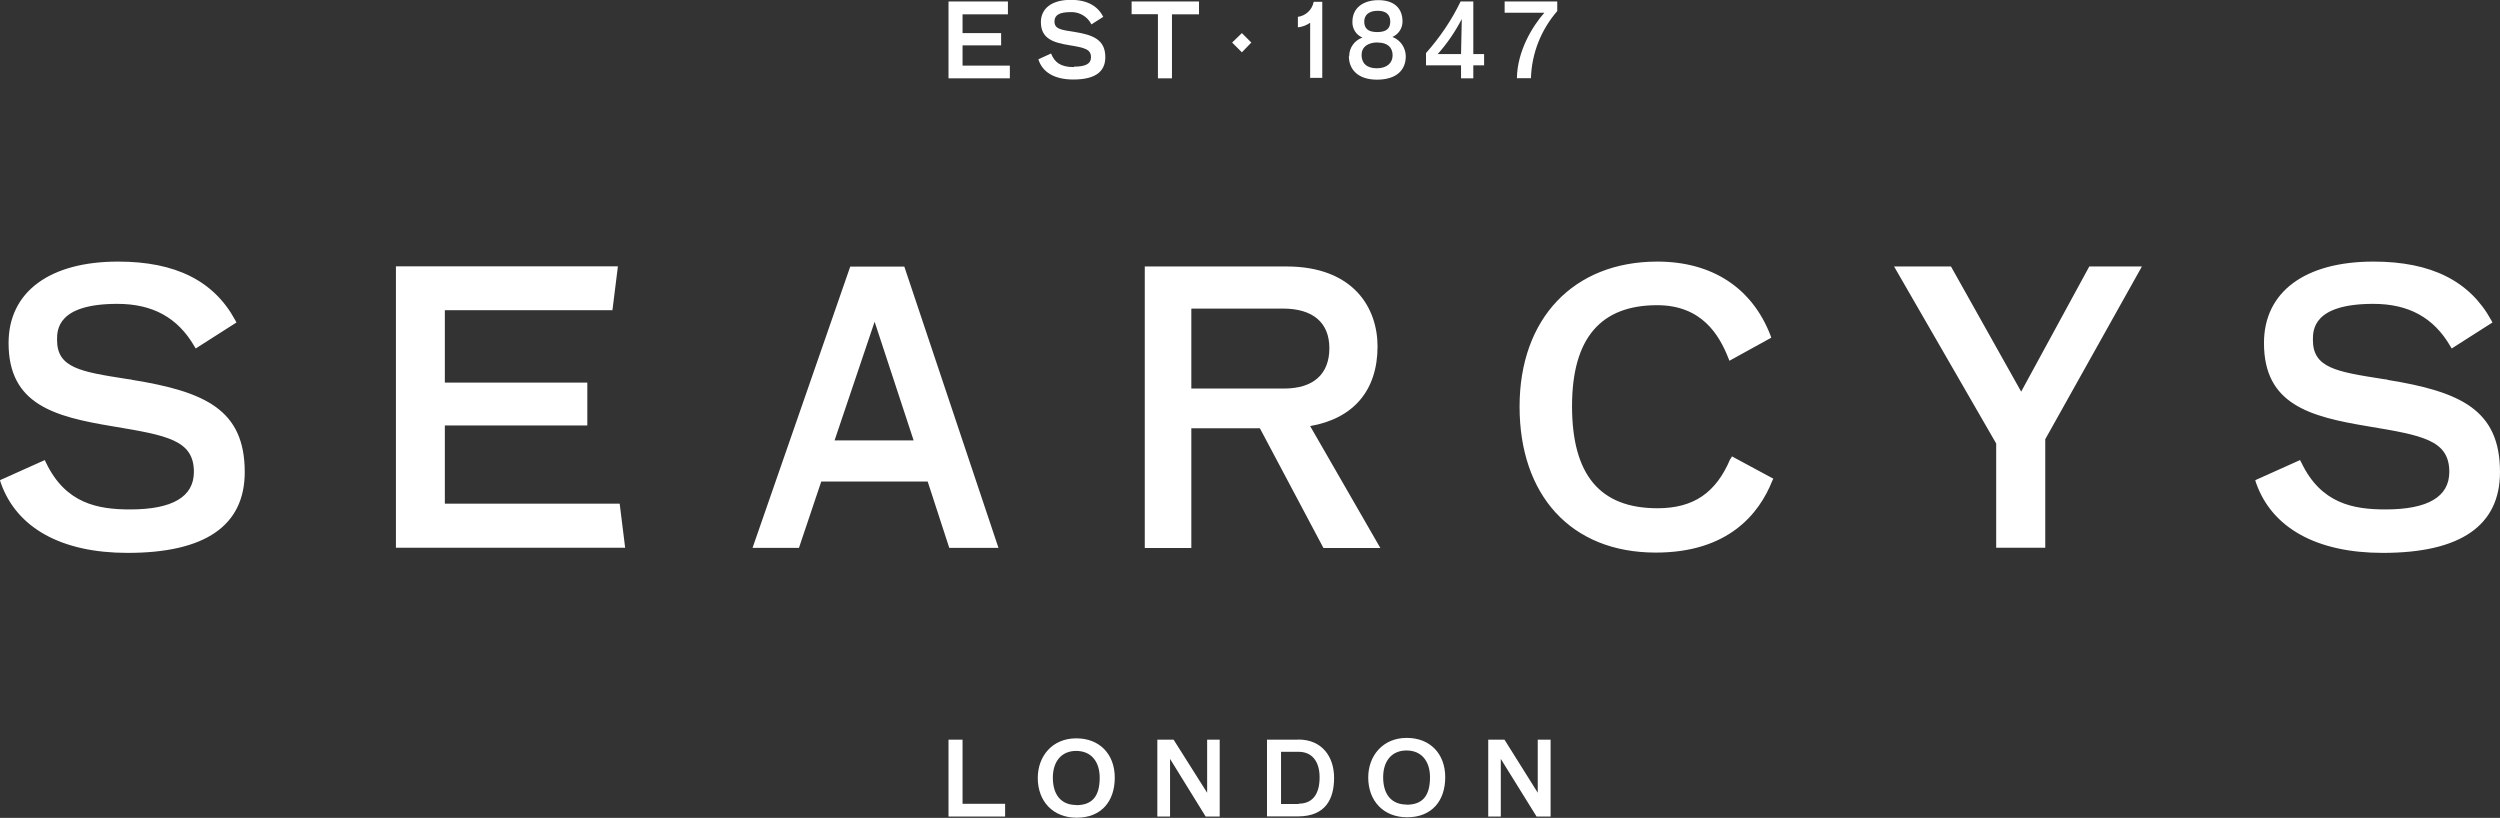 <?xml version="1.0" encoding="UTF-8"?>
<svg id="uuid-53bc4b06-fc86-4965-bdde-4b8b6c777f38" data-name="Layer 2" xmlns="http://www.w3.org/2000/svg" width="169.16" height="55.34" viewBox="0 0 169.16 55.34">
  <rect x="0" y="0" width="169.16" height="55.34" fill="#333333" stroke="none"/>
  <defs>
    <style>
      .uuid-b8fc2e5c-559b-4c64-8cf1-30784214000e {
        fill: #fff;
      }
    </style>
  </defs>
  <g id="uuid-824e9095-f03e-42a6-8be8-e65db147a326" data-name="Layer 1">
    <g>
      <path class="uuid-b8fc2e5c-559b-4c64-8cf1-30784214000e" d="M83.37,2.88l.66.66.64-.66-.64-.64-.66.64Z"/>
      <path class="uuid-b8fc2e5c-559b-4c64-8cf1-30784214000e" d="M67.56,37.07l-6.37-19.03h-3.66l-6.61,19.03h3.14l1.51-4.49h7.2l1.46,4.49h3.36-.02ZM56.47,29.8l2.71-8.03,2.64,8.03h-5.36Z"/>
      <path class="uuid-b8fc2e5c-559b-4c64-8cf1-30784214000e" d="M104.05,50.05v3.59l-2.25-3.59h-1.1v5.2h.85v-3.9l2.42,3.9h.95v-5.2h-.86Z"/>
      <path class="uuid-b8fc2e5c-559b-4c64-8cf1-30784214000e" d="M87.83,50.05h-2.1v5.19h2.1c1.88,0,2.44-1.2,2.44-2.61s-.8-2.59-2.42-2.59M87.88,54.4h-1.2v-3.53h1.19c.9,0,1.42.64,1.42,1.73,0,1.2-.53,1.78-1.42,1.78M95.17,49.93c-1.58,0-2.59,1.19-2.59,2.68,0,1.58,1.03,2.69,2.63,2.69,1.68,0,2.58-1.12,2.58-2.71s-1.03-2.66-2.59-2.66M95.18,54.44c-1.03,0-1.59-.69-1.59-1.85,0-1.07.56-1.81,1.58-1.81s1.59.73,1.59,1.81c0,1.29-.53,1.86-1.59,1.86"/>
      <path class="uuid-b8fc2e5c-559b-4c64-8cf1-30784214000e" d="M81.68,50.05v3.59l-2.27-3.59h-1.1v5.2h.86v-3.9l2.41,3.9h.95v-5.2h-.85Z"/>
      <path class="uuid-b8fc2e5c-559b-4c64-8cf1-30784214000e" d="M72.81,49.96c-1.59,0-2.59,1.19-2.59,2.68,0,1.58,1.03,2.69,2.63,2.69,1.68,0,2.58-1.12,2.58-2.71s-1.03-2.66-2.59-2.66M72.83,54.47c-1.03,0-1.59-.69-1.59-1.85,0-1.07.56-1.81,1.58-1.81s1.59.73,1.59,1.81c0,1.29-.53,1.86-1.59,1.86"/>
      <path class="uuid-b8fc2e5c-559b-4c64-8cf1-30784214000e" d="M64.18,50.05v5.2h3.83v-.86h-2.88v-4.34h-.95ZM26.79,18.03v19.03h15.51l-.37-2.98h-11.83v-5.29h9.64v-2.9h-9.64v-4.9h11.34l.37-2.97h-15.02ZM141.37,18.03l-4.61,8.47-4.75-8.47h-3.85l6.91,11.98v7.05h3.32v-7.34l6.54-11.69h-3.58Z"/>
      <path class="uuid-b8fc2e5c-559b-4c64-8cf1-30784214000e" d="M80.62,28.98h4.63l4.3,8.1h3.85l-4.75-8.25c2.93-.51,4.56-2.41,4.56-5.39,0-2.61-1.63-5.41-6.17-5.41h-9.58v19.05h3.15v-8.1ZM80.62,20.88h6.19c2.03,0,3.14.95,3.14,2.68s-1.05,2.73-3.07,2.73h-6.27v-5.39l.02-.02ZM161.57,25.69l-.36-.05c-3.14-.49-4.71-.75-4.71-2.64,0-.66,0-2.44,4.09-2.44,2.39,0,4.08.93,5.2,2.85l.1.17,2.76-1.76-.08-.15c-1.46-2.66-4.07-3.97-7.97-3.97-4.64,0-7.41,2.05-7.41,5.51,0,4.15,3.07,4.98,7.07,5.64,3.64.61,5.47.92,5.47,3.08,0,1.69-1.46,2.54-4.32,2.54-2.17,0-4.36-.39-5.69-3.17l-.09-.17-3.03,1.36.05.17c1.07,3.07,4.12,4.75,8.58,4.75,5.27,0,7.93-1.85,7.93-5.47,0-4.22-2.68-5.44-7.63-6.24M117.08,31.05c-.97,2.3-2.49,3.34-4.93,3.34-3.9,0-5.78-2.27-5.78-6.91s1.98-6.83,5.76-6.83c3.03,0,4.2,2.03,4.81,3.56l.08.2,2.83-1.56-.05-.15c-1.24-3.22-3.95-5-7.66-5-5.66,0-9.32,3.85-9.32,9.81s3.44,9.88,9.22,9.88c4.91,0,7-2.64,7.88-4.86l.07-.14-2.8-1.51-.09.17h-.03ZM8.93,25.69l-.36-.05c-3.14-.49-4.71-.75-4.71-2.64,0-.66,0-2.44,4.08-2.44,2.39,0,4.08.93,5.2,2.85l.1.17,2.76-1.76-.08-.15c-1.44-2.66-4.03-3.97-7.93-3.97-4.63,0-7.41,2.05-7.41,5.51,0,4.15,3.07,4.98,7.07,5.64,3.64.61,5.47.92,5.47,3.08,0,1.69-1.46,2.54-4.32,2.54-2.17,0-4.36-.39-5.69-3.17l-.08-.17-3.03,1.36.05.17c1.07,3.07,4.12,4.75,8.58,4.75,5.27,0,7.93-1.85,7.93-5.47,0-4.22-2.68-5.44-7.63-6.24Z"/>
      <path class="uuid-b8fc2e5c-559b-4c64-8cf1-30784214000e" d="M64.18.1v5.2h4.15v-.86h-3.2v-1.37h2.61v-.83h-2.61V.97h3.07V.1h-4.02Z"/>
      <path class="uuid-b8fc2e5c-559b-4c64-8cf1-30784214000e" d="M72.66,4.54c-.92,0-1.31-.34-1.54-.92l-.86.39c.25.83,1.03,1.37,2.36,1.37s2.17-.42,2.17-1.51c0-1.2-.85-1.51-2.08-1.71-.92-.14-1.36-.19-1.36-.71,0-.42.32-.63,1.08-.63.59-.03,1.15.29,1.42.83l.8-.51c-.36-.71-1.05-1.15-2.2-1.15-1.32,0-2.02.61-2.02,1.51,0,1.15.9,1.39,1.93,1.56,1.03.17,1.46.27,1.46.81,0,.46-.39.64-1.14.64"/>
      <path class="uuid-b8fc2e5c-559b-4c64-8cf1-30784214000e" d="M76.57.1v.86h1.78v4.34h.95V.97h1.83V.1h-4.56Z"/>
      <path class="uuid-b8fc2e5c-559b-4c64-8cf1-30784214000e" d="M102.64,5.29h.95c.05-1.68.68-3.27,1.78-4.54V.1h-3.56v.76h2.69c-.78.88-1.83,2.56-1.86,4.42ZM99.69.1h-.86c-.61,1.27-1.41,2.44-2.34,3.49v.83h2.37v.88h.83v-.88h.73v-.76h-.73V.1ZM98.86,3.66h-1.58c.64-.71,1.19-1.53,1.63-2.37l-.05,2.37ZM91.27,3.81c0,.86.59,1.58,1.9,1.58s1.95-.64,1.95-1.58c0-.58-.36-1.1-.9-1.31.42-.19.68-.59.68-1.05,0-.9-.58-1.44-1.63-1.44s-1.76.54-1.76,1.46c-.02.46.25.9.68,1.07-.54.19-.9.69-.9,1.27M93.22.73c.58,0,.85.27.85.73s-.25.71-.88.71-.88-.25-.88-.71c0-.41.27-.73.92-.73ZM93.23,2.88c.64,0,1,.32,1,.86,0,.51-.37.88-1.07.88s-1.03-.36-1.03-.9.42-.85,1.1-.85ZM88.64,5.27h.83V.12h-.58c-.1.54-.54.95-1.07,1.02v.71c.31-.03.58-.14.83-.31v3.76l-.02-.03Z"/>
    </g>
  </g>
</svg>